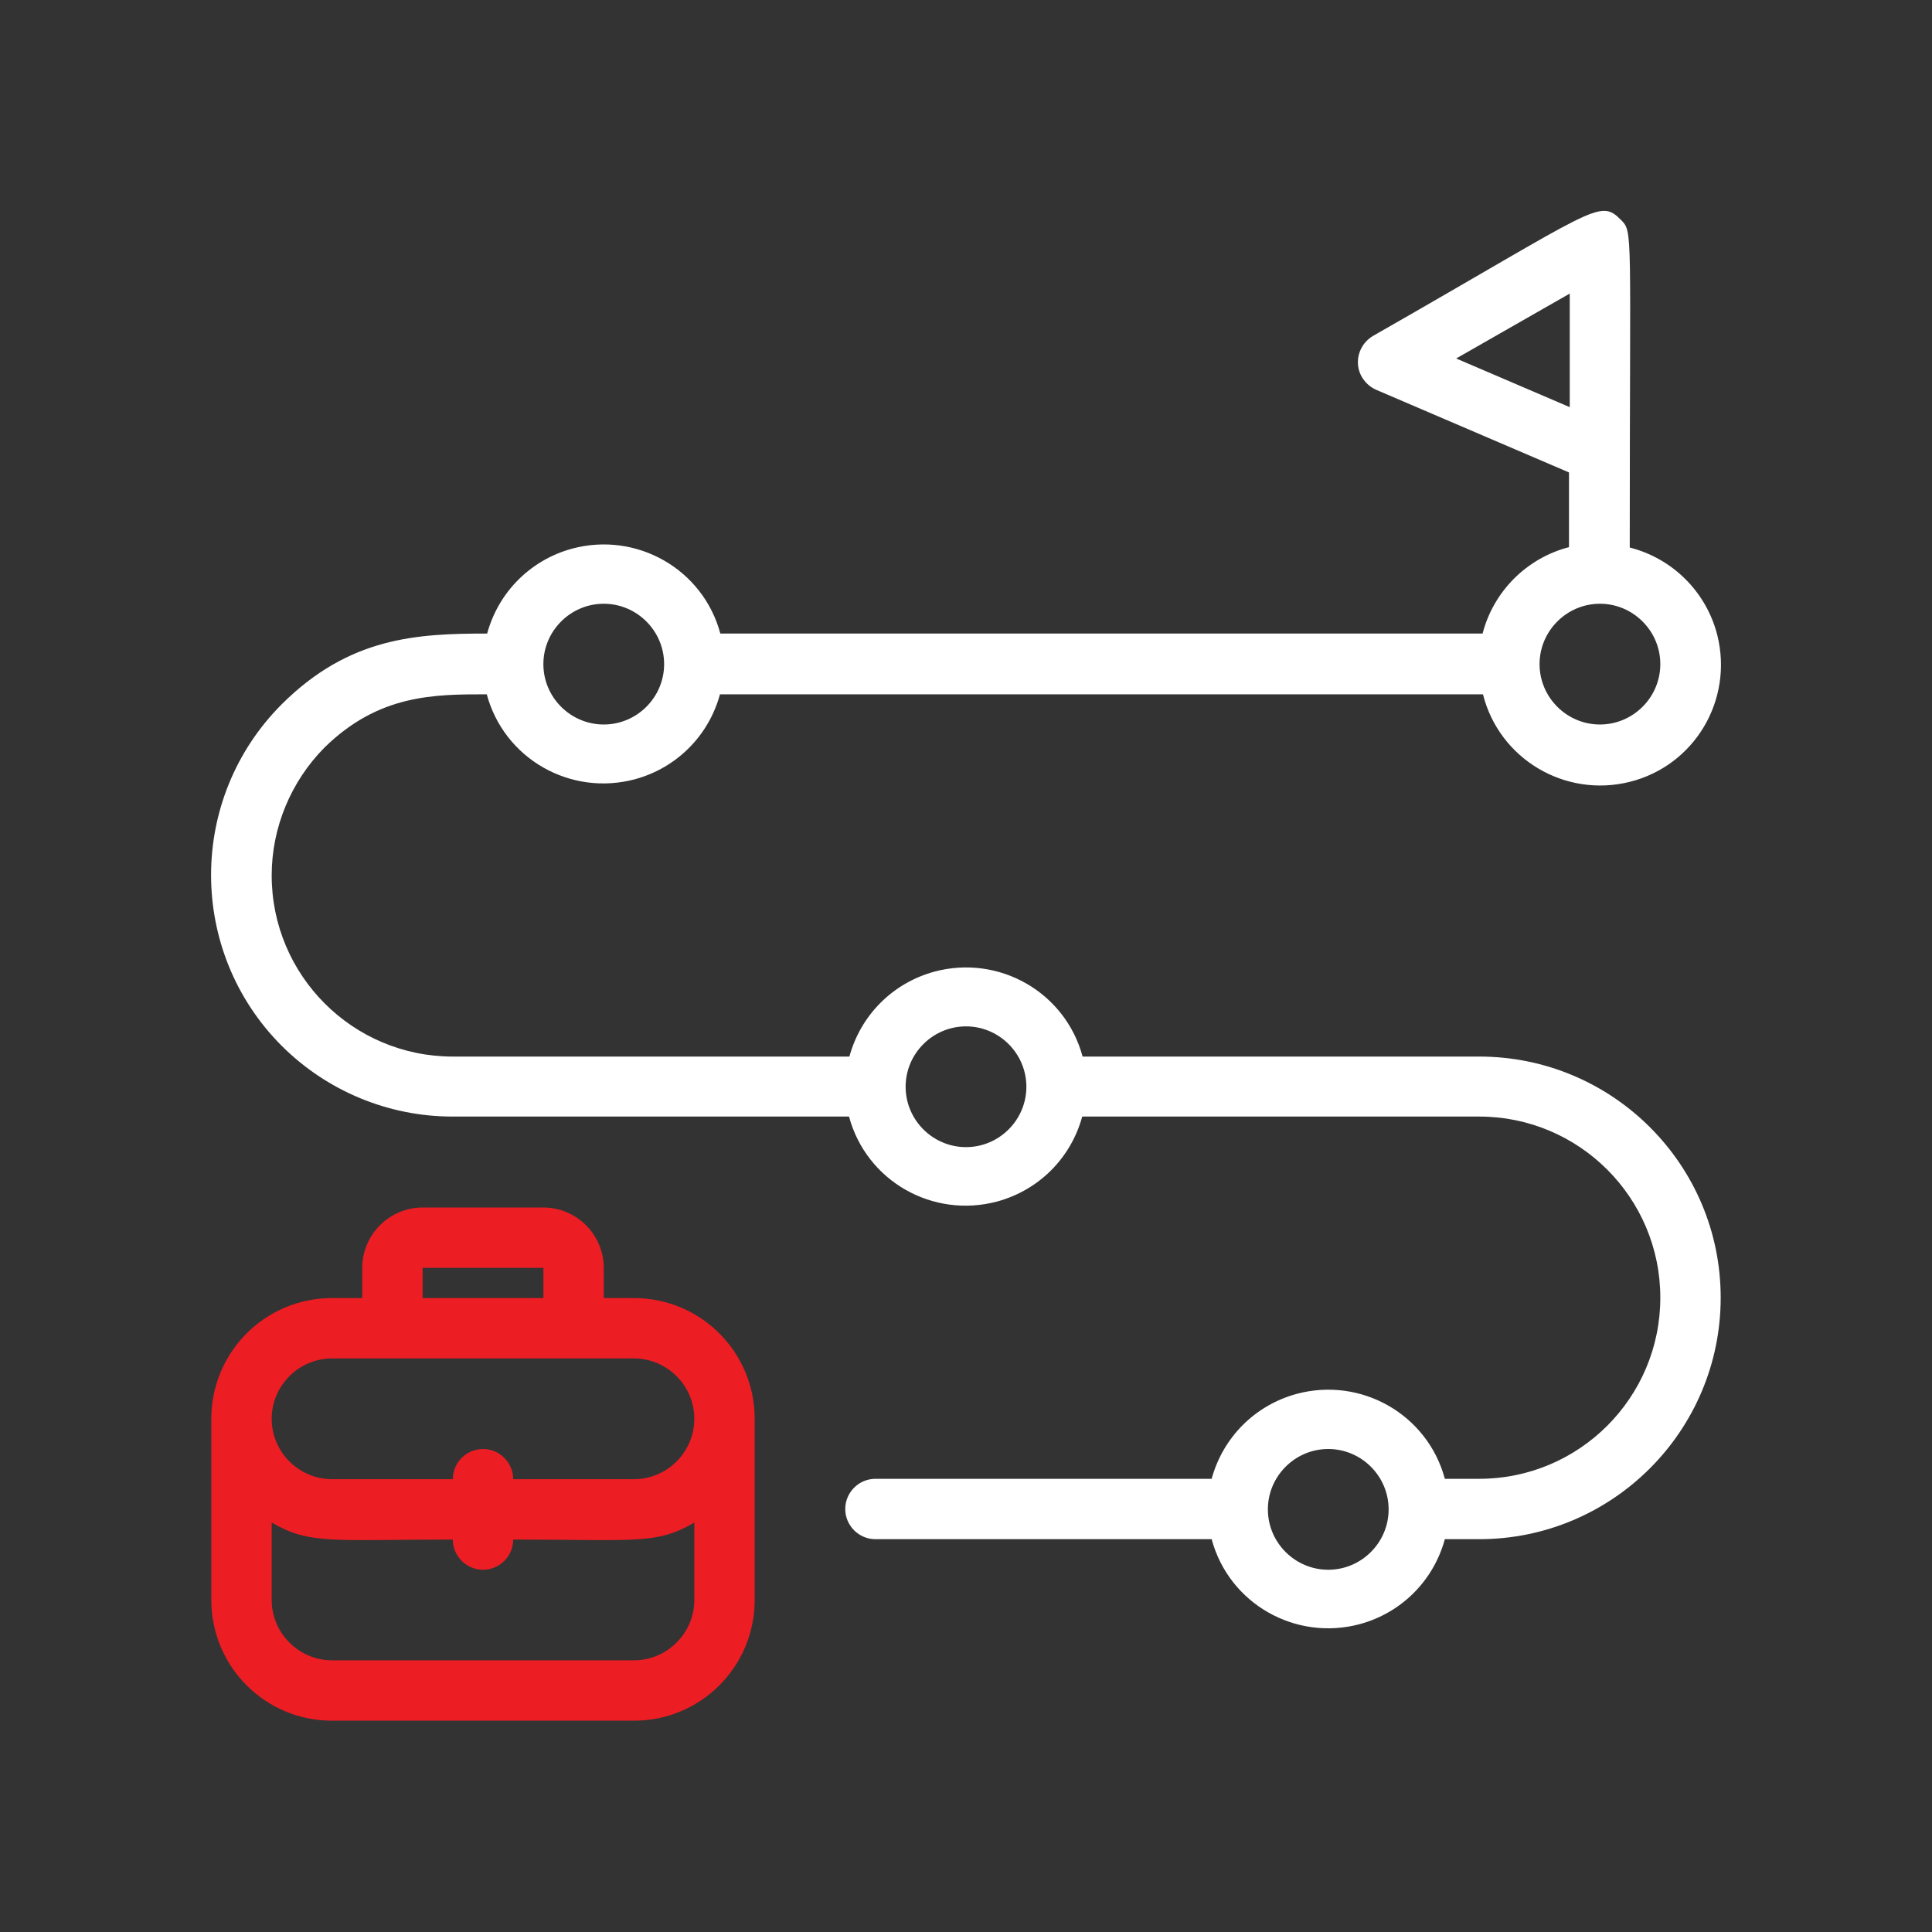 <?xml version="1.0" encoding="utf-8"?>
<!-- Generator: Adobe Illustrator 26.3.1, SVG Export Plug-In . SVG Version: 6.00 Build 0)  -->
<svg version="1.1" id="Layer_1" xmlns="http://www.w3.org/2000/svg" xmlns:xlink="http://www.w3.org/1999/xlink" x="0px" y="0px"
	 viewBox="0 0 512 512" style="enable-background:new 0 0 512 512;" xml:space="preserve">
<rect x="0" y="0" width="512" height="512" fill="#333333" stroke="none"/>
<style type="text/css">
	.st0{fill:#FFFFFF;}
	.st1{fill:#ED1D24;}
</style>
<g id="milestone">
	<path class="st0" d="M392,280H286.9c-4.6-17.1-22.2-27.1-39.3-22.5c-11,3-19.5,11.5-22.5,22.5H120c-26.5,0-48-21.5-48-48
		c0-12.7,5.1-24.9,14-33.9c14.4-14.1,29-14.1,43-14.1c4.6,17.1,22.2,27.1,39.3,22.5c11-3,19.5-11.5,22.5-22.5h202.2
		c4.3,17.1,21.7,27.5,38.9,23.2s27.5-21.7,23.2-38.9c-2.9-11.4-11.8-20.3-23.2-23.2c0-84.6,0.9-83.5-2.3-86.8
		c-5.8-5.8-6.3-3.2-65.7,30.7c-3.8,2.2-5.2,7.1-3,10.9c0.9,1.5,2.2,2.7,3.8,3.4l51.1,21.9v19.8c-11.2,2.9-20,11.7-22.9,22.9H190.9
		c-4.6-17.1-22.2-27.1-39.3-22.5c-11,3-19.5,11.5-22.5,22.5c-18.6,0-36.5,0.9-54.4,18.7c-25,25-25,65.5-0.1,90.5
		c12,12,28.3,18.8,45.3,18.8h105.1c4.6,17.1,22.2,27.1,39.3,22.5c11-3,19.5-11.5,22.5-22.5H392c26.5,0,48,21.5,48,48s-21.5,48-48,48
		h-9.1c-4.6-17.1-22.2-27.1-39.3-22.5c-11,3-19.5,11.5-22.5,22.5H232c-4.4,0-8,3.6-8,8s3.6,8,8,8h89.1c4.6,17.1,22.2,27.1,39.3,22.5
		c11-3,19.5-11.5,22.5-22.5h9.1c35.3,0,64-28.7,64-64S427.3,280,392,280z M385.9,95L416,77.8v30.1L385.9,95z M424,160
		c8.8,0,16,7.2,16,16s-7.2,16-16,16s-16-7.2-16-16S415.2,160,424,160z M160,160c8.8,0,16,7.2,16,16s-7.2,16-16,16s-16-7.2-16-16
		S151.2,160,160,160z M256,304c-8.8,0-16-7.2-16-16s7.2-16,16-16c8.8,0,16,7.2,16,16S264.8,304,256,304z M352,416
		c-8.8,0-16-7.2-16-16s7.2-16,16-16s16,7.2,16,16S360.8,416,352,416z"/>
	<path class="st1" d="M168,344h-8v-8c0-8.8-7.2-16-16-16h-32c-8.8,0-16,7.2-16,16v8h-8c-17.7,0-32,14.3-32,32v48
		c0,17.7,14.3,32,32,32h80c17.7,0,32-14.3,32-32v-48C200,358.3,185.7,344,168,344z M112,336h32v8h-32V336z M88,360h80
		c8.8,0,16,7.2,16,16s-7.2,16-16,16h-32c0-4.4-3.6-8-8-8c-4.4,0-8,3.6-8,8H88c-8.8,0-16-7.2-16-16S79.2,360,88,360z M168,440H88
		c-8.8,0-16-7.2-16-16v-20.5c10.2,5.9,16,4.5,48,4.5c0,4.4,3.6,8,8,8c4.4,0,8-3.6,8-8c32.4,0,37.9,1.4,48-4.5V424
		C184,432.8,176.8,440,168,440z"/>
</g>
</svg>
